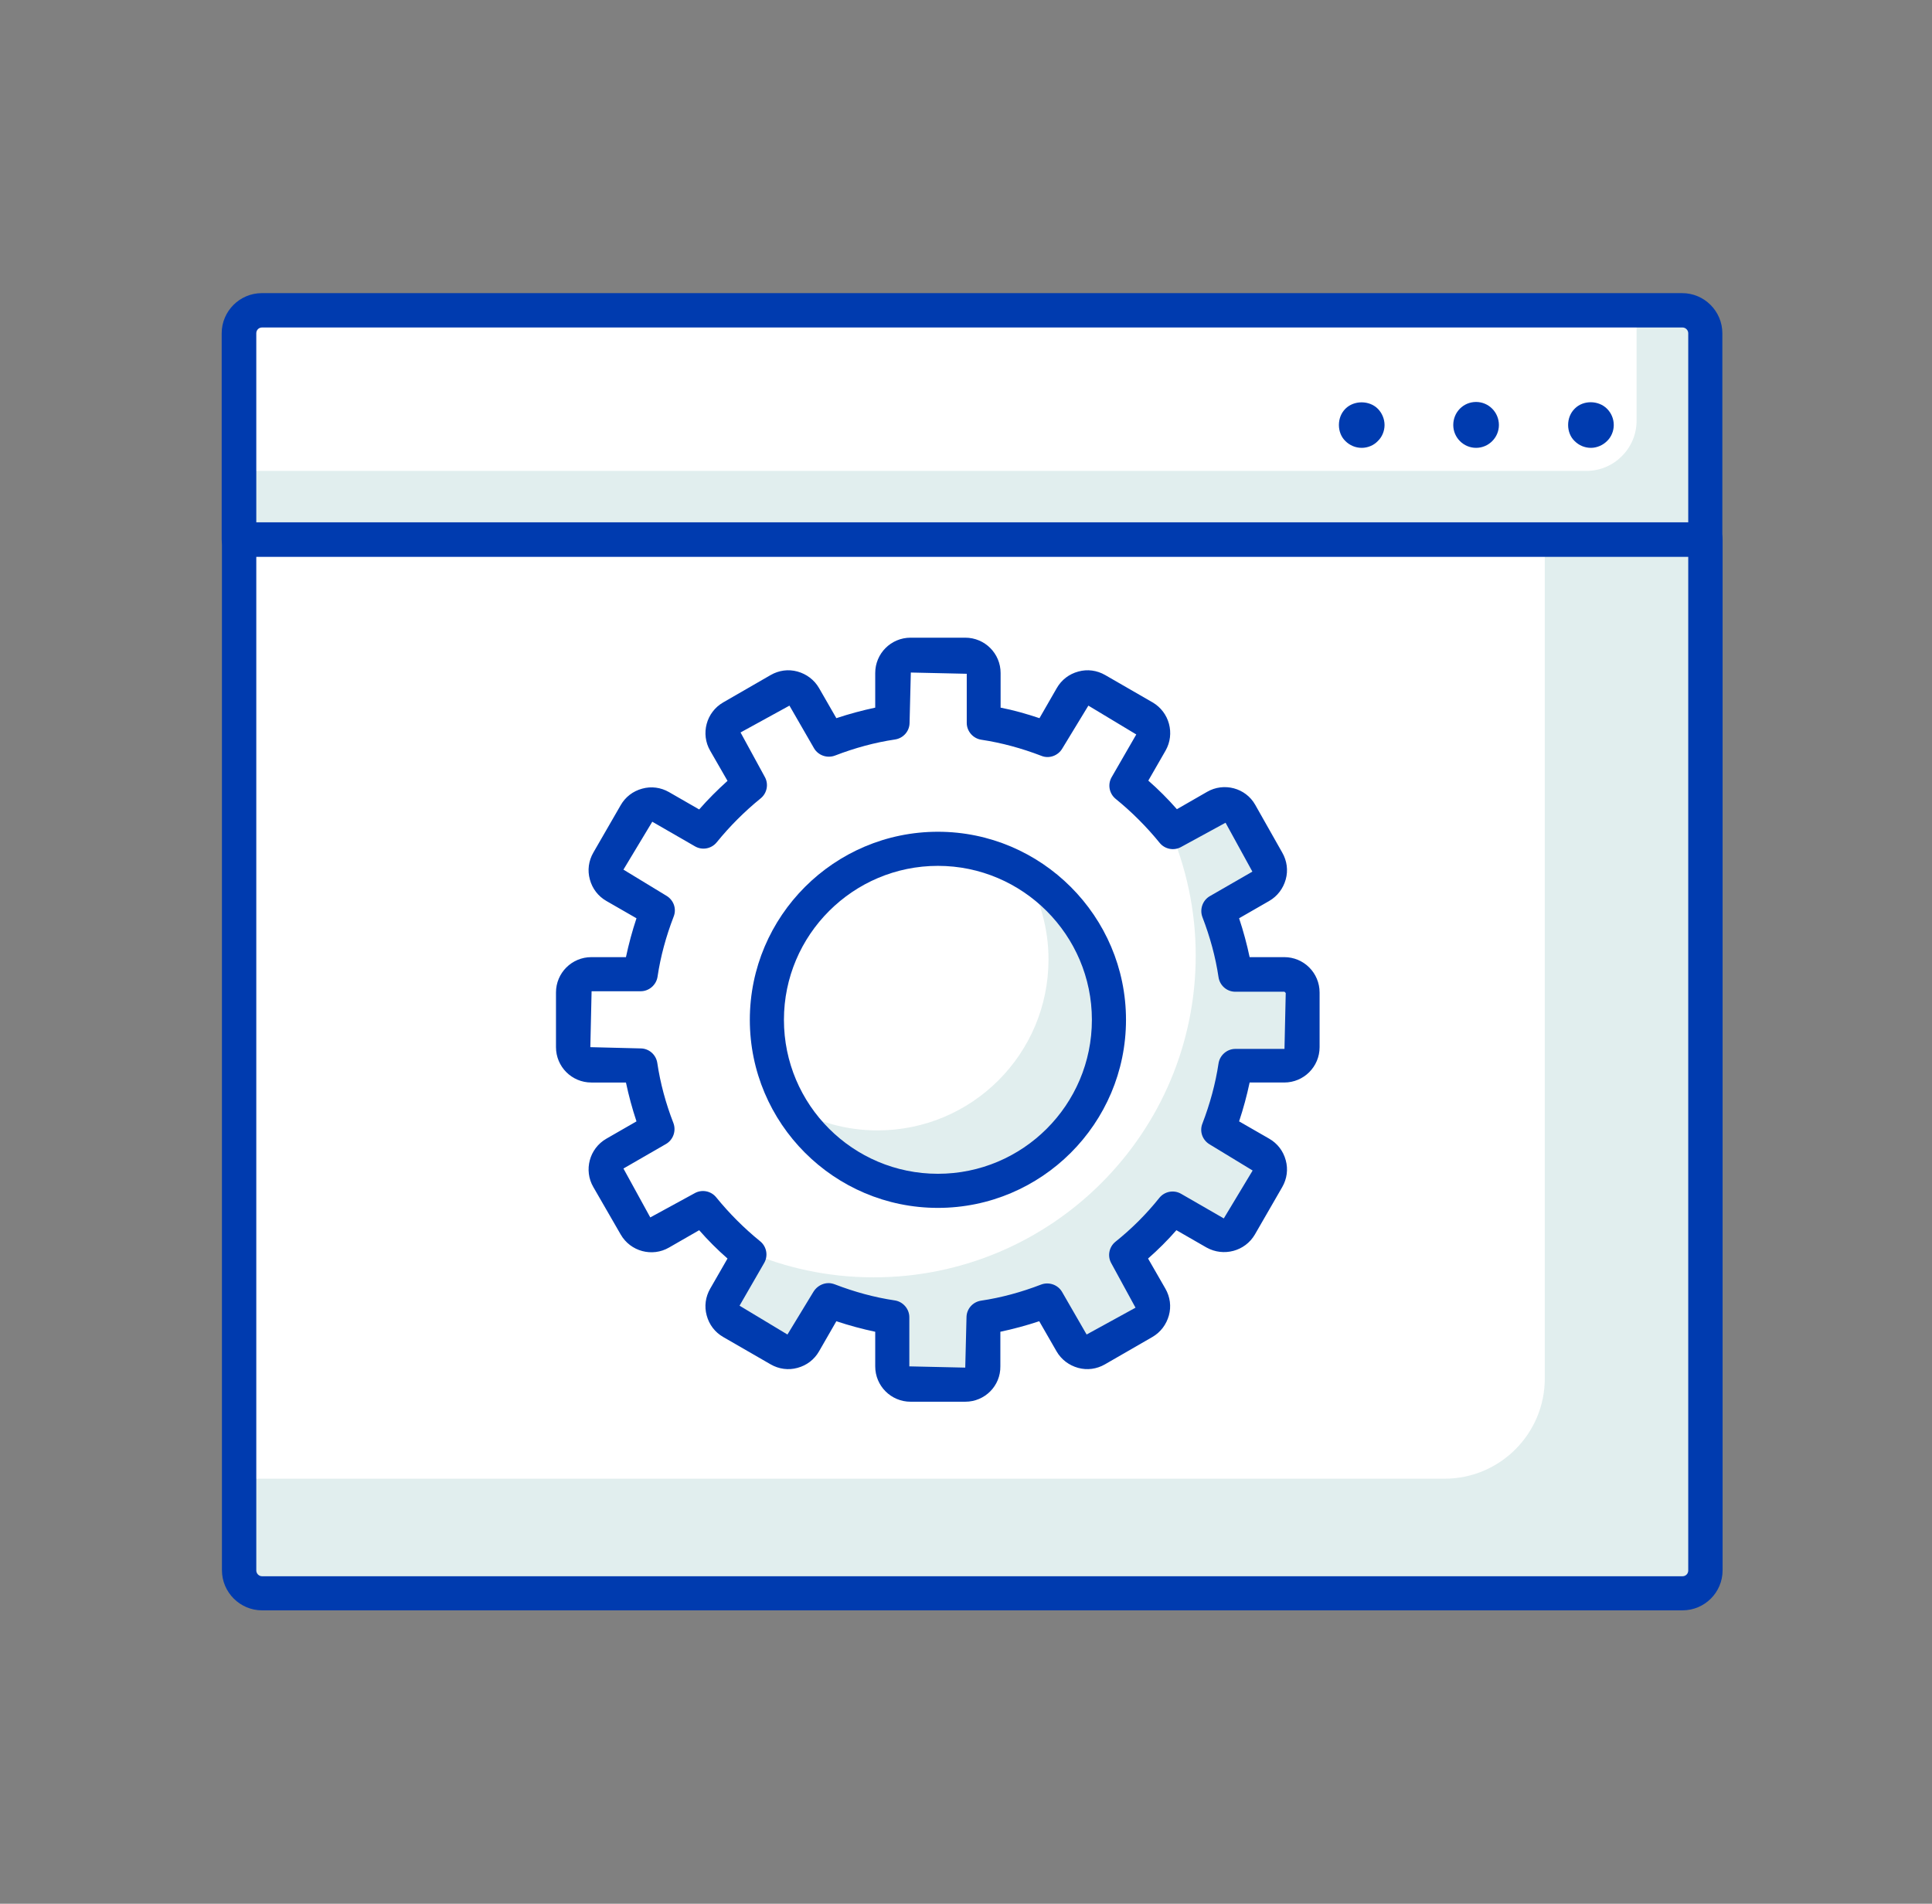 <?xml version="1.0" encoding="utf-8"?>
<!-- Generator: Adobe Illustrator 24.3.0, SVG Export Plug-In . SVG Version: 6.00 Build 0)  -->
<svg version="1.1" id="Layer_1" xmlns="http://www.w3.org/2000/svg" xmlns:xlink="http://www.w3.org/1999/xlink" x="0px" y="0px"
	 viewBox="0 0 77.04 75.92" style="enable-background:new 0 0 77.04 75.92;" xml:space="preserve">
<rect x="0" y="0" width="77.04" height="75.92" fill="#808080" stroke="none"/>
<style type="text/css">
	.st0{fill:#E1EEEE;}
	.st1{fill:#FFFFFF;}
	.st2{fill:#003BAF;}
	.st3{fill:none;stroke:#003BAF;stroke-width:0.25;stroke-miterlimit:10;}
	.st4{fill:none;stroke:#003BAF;stroke-width:0.5;stroke-miterlimit:10;}
	.st5{fill:none;stroke:#E1EEEE;stroke-miterlimit:10;}
	.st6{fill:none;stroke:#003BAF;stroke-width:0.75;stroke-linecap:round;stroke-miterlimit:10;}
	.st7{fill:none;stroke:#003BAF;stroke-width:0.75;stroke-linecap:round;stroke-miterlimit:10;stroke-dasharray:4.247,4.247;}
	.st8{opacity:0.68;fill:none;stroke:#E1EEEE;stroke-width:0.1;stroke-miterlimit:10;}
	.st9{fill:none;stroke:#E1EEEE;stroke-width:0.1;stroke-miterlimit:10;}
	.st10{fill:none;stroke:#E1EEEE;stroke-width:4;stroke-linecap:round;stroke-miterlimit:10;}
	.st11{fill:none;stroke:#003BAF;stroke-width:4;stroke-linecap:round;stroke-miterlimit:10;}
</style>
<g>
	<path class="st0" d="M68,21.51H9.53v41.02c0,0.55,0.45,1,1,1H67c0.55,0,1-0.45,1-1V21.51z"/>
</g>
<g>
	<path class="st1" d="M61.61,21.51H9.53v37.46h48.07c2.21,0,4-1.79,4-4V21.51z"/>
</g>
<g>
	<path class="st2" d="M67.09,64.22H10.45c-0.88,0-1.6-0.72-1.6-1.6V21.51c0-0.38,0.31-0.69,0.69-0.69H68c0.38,0,0.69,0.31,0.69,0.69
		v41.11C68.69,63.51,67.97,64.22,67.09,64.22z M10.22,22.2v40.43c0,0.12,0.1,0.23,0.23,0.23h56.64c0.13,0,0.23-0.1,0.23-0.23V22.2
		H10.22z"/>
</g>
<g>
	<path class="st0" d="M67,12.38H10.53c-0.55,0-1,0.45-1,1v8.14H68v-8.14C68,12.82,67.55,12.38,67,12.38z"/>
</g>
<g>
	<path class="st1" d="M65.26,12.38H10.53c-0.55,0-1,0.45-1,1v5.4h53.73c1.1,0,2-0.9,2-2V12.38z"/>
</g>
<g>
	<path class="st2" d="M68,22.2H9.53c-0.38,0-0.69-0.31-0.69-0.69v-8.22c0-0.88,0.72-1.6,1.6-1.6h56.64c0.88,0,1.6,0.72,1.6,1.6v8.22
		C68.69,21.89,68.38,22.2,68,22.2z M10.22,20.83h57.1v-7.54c0-0.12-0.1-0.23-0.23-0.23H10.45c-0.13,0-0.23,0.1-0.23,0.23V20.83z"/>
</g>
<g>
	<path class="st2" d="M63.44,17.86c-0.25,0-0.48-0.1-0.65-0.27c-0.17-0.16-0.26-0.4-0.26-0.64c0-0.25,0.09-0.48,0.26-0.65
		c0.34-0.35,0.95-0.34,1.29,0c0.17,0.17,0.27,0.4,0.27,0.65c0,0.24-0.1,0.48-0.27,0.64C63.91,17.76,63.67,17.86,63.44,17.86z"/>
</g>
<g>
	<path class="st2" d="M57.95,16.95c0-0.51,0.4-0.92,0.91-0.92l0,0c0.5,0,0.91,0.41,0.91,0.92l0,0c0,0.5-0.41,0.91-0.91,0.91l0,0
		C58.36,17.86,57.95,17.45,57.95,16.95z"/>
</g>
<g>
	<path class="st2" d="M54.3,17.86c-0.25,0-0.48-0.1-0.65-0.27c-0.17-0.16-0.26-0.4-0.26-0.64c0-0.25,0.09-0.48,0.26-0.65
		c0.34-0.34,0.95-0.34,1.29,0c0.17,0.17,0.27,0.41,0.27,0.65c0,0.24-0.1,0.48-0.27,0.64C54.78,17.76,54.54,17.86,54.3,17.86z"/>
</g>
<g>
	<g>
		<path class="st0" d="M51.22,38.85h-1.96c-0.13-0.88-0.37-1.73-0.68-2.54l1.7-0.98c0.35-0.2,0.47-0.65,0.27-0.99l-1.09-1.89
			c-0.2-0.35-0.65-0.47-0.99-0.27l-1.7,0.98c-0.05-0.06-0.11-0.12-0.16-0.18c0.68,1.57,1.07,3.3,1.07,5.12
			c0,7.09-5.75,12.84-12.84,12.84c-1.82,0-3.55-0.38-5.12-1.07c0.06,0.05,0.12,0.11,0.18,0.16l-0.98,1.7
			c-0.2,0.35-0.08,0.79,0.27,0.99l1.89,1.09c0.35,0.2,0.79,0.08,0.99-0.27l0.98-1.7c0.81,0.32,1.66,0.55,2.54,0.68v1.96
			c0,0.4,0.33,0.73,0.73,0.73h2.18c0.4,0,0.73-0.33,0.73-0.73v-1.96c0.88-0.13,1.73-0.37,2.54-0.68l0.98,1.7
			c0.2,0.35,0.65,0.47,0.99,0.27l1.89-1.09c0.35-0.2,0.47-0.65,0.27-0.99l-0.98-1.7c0.69-0.55,1.31-1.17,1.86-1.86l1.7,0.98
			c0.35,0.2,0.79,0.08,0.99-0.27L50.54,47c0.2-0.35,0.08-0.79-0.27-0.99l-1.7-0.98c0.32-0.81,0.55-1.66,0.68-2.54h1.96
			c0.4,0,0.73-0.33,0.73-0.73v-2.18C51.95,39.18,51.62,38.85,51.22,38.85z"/>
	</g>
	<g>
		<path class="st2" d="M38.49,55.9h-2.18c-0.78,0-1.41-0.63-1.41-1.41v-1.38c-0.52-0.11-1.04-0.25-1.55-0.42l-0.69,1.2
			c-0.19,0.33-0.49,0.56-0.86,0.66c-0.36,0.1-0.74,0.05-1.07-0.14l-1.89-1.09c-0.33-0.19-0.56-0.49-0.66-0.86
			c-0.1-0.36-0.05-0.74,0.14-1.07l0.69-1.2c-0.4-0.35-0.78-0.73-1.13-1.13l-1.2,0.69c-0.67,0.39-1.54,0.16-1.93-0.52l-1.09-1.89
			c-0.39-0.67-0.16-1.54,0.52-1.93l1.2-0.69c-0.17-0.51-0.31-1.03-0.42-1.55h-1.38c-0.78,0-1.41-0.63-1.41-1.41v-2.18
			c0-0.78,0.63-1.41,1.41-1.41h1.38c0.11-0.52,0.25-1.04,0.42-1.55l-1.2-0.69c-0.33-0.19-0.56-0.49-0.66-0.86
			c-0.1-0.36-0.05-0.74,0.14-1.07l1.09-1.89c0.19-0.33,0.49-0.56,0.86-0.66c0.36-0.1,0.74-0.05,1.07,0.14l1.2,0.69
			c0.35-0.4,0.73-0.78,1.13-1.14l-0.69-1.2c-0.39-0.67-0.16-1.54,0.52-1.93l1.89-1.09c0.33-0.19,0.71-0.24,1.07-0.14
			c0.36,0.1,0.67,0.33,0.86,0.66l0.69,1.2c0.51-0.17,1.03-0.31,1.55-0.42v-1.38c0-0.78,0.63-1.41,1.41-1.41h2.18
			c0.78,0,1.41,0.63,1.41,1.41v1.38c0.52,0.1,1.04,0.25,1.55,0.42l0.69-1.2c0.19-0.33,0.49-0.56,0.86-0.66
			c0.36-0.1,0.74-0.05,1.07,0.14l1.89,1.09c0.67,0.39,0.9,1.25,0.52,1.92l-0.69,1.2c0.4,0.35,0.78,0.73,1.14,1.14l1.2-0.69
			c0.67-0.39,1.54-0.16,1.92,0.51L51.13,34c0.19,0.33,0.24,0.71,0.14,1.07c-0.1,0.36-0.33,0.67-0.66,0.86l-1.2,0.69
			c0.17,0.51,0.31,1.03,0.42,1.55h1.38c0.78,0,1.41,0.63,1.41,1.41v2.18c0,0.78-0.63,1.41-1.41,1.41h-1.38
			c-0.11,0.52-0.25,1.04-0.42,1.55l1.2,0.69c0.33,0.19,0.56,0.49,0.66,0.86c0.1,0.36,0.05,0.74-0.14,1.07l-1.09,1.89
			c-0.39,0.67-1.25,0.9-1.93,0.52l-1.2-0.69c-0.35,0.4-0.73,0.78-1.13,1.13l0.69,1.2c0.19,0.33,0.24,0.71,0.14,1.07
			c-0.1,0.36-0.33,0.67-0.66,0.86l-1.89,1.09c-0.33,0.19-0.71,0.24-1.07,0.14c-0.36-0.1-0.67-0.33-0.86-0.66l-0.69-1.2
			c-0.51,0.17-1.03,0.31-1.55,0.42v1.38C39.9,55.27,39.27,55.9,38.49,55.9z M33.04,51.17c0.08,0,0.17,0.02,0.25,0.05
			c0.78,0.3,1.58,0.52,2.39,0.64c0.33,0.05,0.58,0.34,0.58,0.67v1.96l2.23,0.05l0.05-2c0-0.34,0.25-0.62,0.58-0.67
			c0.81-0.12,1.61-0.34,2.39-0.64c0.31-0.12,0.67,0,0.84,0.29l0.98,1.7l1.95-1.07l-0.96-1.76c-0.17-0.29-0.1-0.66,0.16-0.87
			c0.65-0.52,1.24-1.11,1.75-1.75c0.21-0.26,0.58-0.33,0.87-0.16l1.7,0.98l1.15-1.91l-1.71-1.04c-0.29-0.17-0.42-0.52-0.29-0.84
			c0.3-0.78,0.52-1.59,0.64-2.39c0.05-0.33,0.34-0.58,0.67-0.58h1.96l0.05-2.23l-0.05-0.05h-1.96c-0.34,0-0.62-0.25-0.67-0.58
			c-0.12-0.81-0.34-1.61-0.64-2.39c-0.12-0.31,0-0.67,0.29-0.84l1.7-0.98l-1.07-1.95l-1.76,0.96c-0.29,0.17-0.66,0.1-0.87-0.16
			c-0.52-0.64-1.11-1.23-1.75-1.75c-0.26-0.21-0.33-0.58-0.16-0.87l0.98-1.7l-1.91-1.15l-1.04,1.71c-0.17,0.29-0.53,0.42-0.84,0.29
			c-0.78-0.3-1.59-0.52-2.39-0.64c-0.33-0.05-0.58-0.34-0.58-0.67v-1.96l-2.23-0.05l-0.05,2c0,0.34-0.25,0.62-0.58,0.67
			c-0.81,0.12-1.61,0.34-2.39,0.64c-0.31,0.12-0.67,0-0.84-0.29l-0.98-1.7l-1.95,1.07l0.96,1.76c0.17,0.29,0.1,0.66-0.16,0.87
			c-0.64,0.52-1.23,1.11-1.75,1.75c-0.21,0.26-0.58,0.33-0.87,0.16l-1.7-0.98l-1.15,1.91l1.71,1.04c0.29,0.17,0.42,0.52,0.29,0.84
			c-0.3,0.78-0.52,1.58-0.64,2.39c-0.05,0.33-0.34,0.58-0.67,0.58h-1.96l-0.05,2.23l2,0.05c0.34,0,0.62,0.25,0.67,0.58
			c0.12,0.81,0.34,1.62,0.64,2.39c0.12,0.31,0,0.67-0.29,0.84l-1.7,0.98l1.07,1.95l1.76-0.96c0.29-0.17,0.66-0.1,0.87,0.16
			c0.52,0.64,1.11,1.23,1.75,1.75c0.26,0.21,0.33,0.58,0.16,0.87l-0.98,1.7l1.91,1.15l1.04-1.71C32.57,51.3,32.8,51.17,33.04,51.17z
			"/>
	</g>
	<g>
		<path class="st0" d="M40.86,34.8c0.6,1.02,0.95,2.2,0.95,3.46c0,3.77-3.05,6.82-6.82,6.82c-1.27,0-2.45-0.35-3.46-0.95
			c1.19,2.01,3.37,3.36,5.87,3.36c3.77,0,6.82-3.05,6.82-6.82C44.22,38.17,42.87,35.99,40.86,34.8z"/>
	</g>
	<g>
		<path class="st2" d="M37.4,48.17c-4.14,0-7.5-3.37-7.5-7.5c0-4.14,3.37-7.5,7.5-7.5s7.5,3.37,7.5,7.5
			C44.9,44.81,41.53,48.17,37.4,48.17z M37.4,34.53c-3.38,0-6.14,2.75-6.14,6.14c0,3.39,2.75,6.14,6.14,6.14s6.14-2.75,6.14-6.14
			C43.54,37.29,40.78,34.53,37.4,34.53z"/>
	</g>
</g>
</svg>
